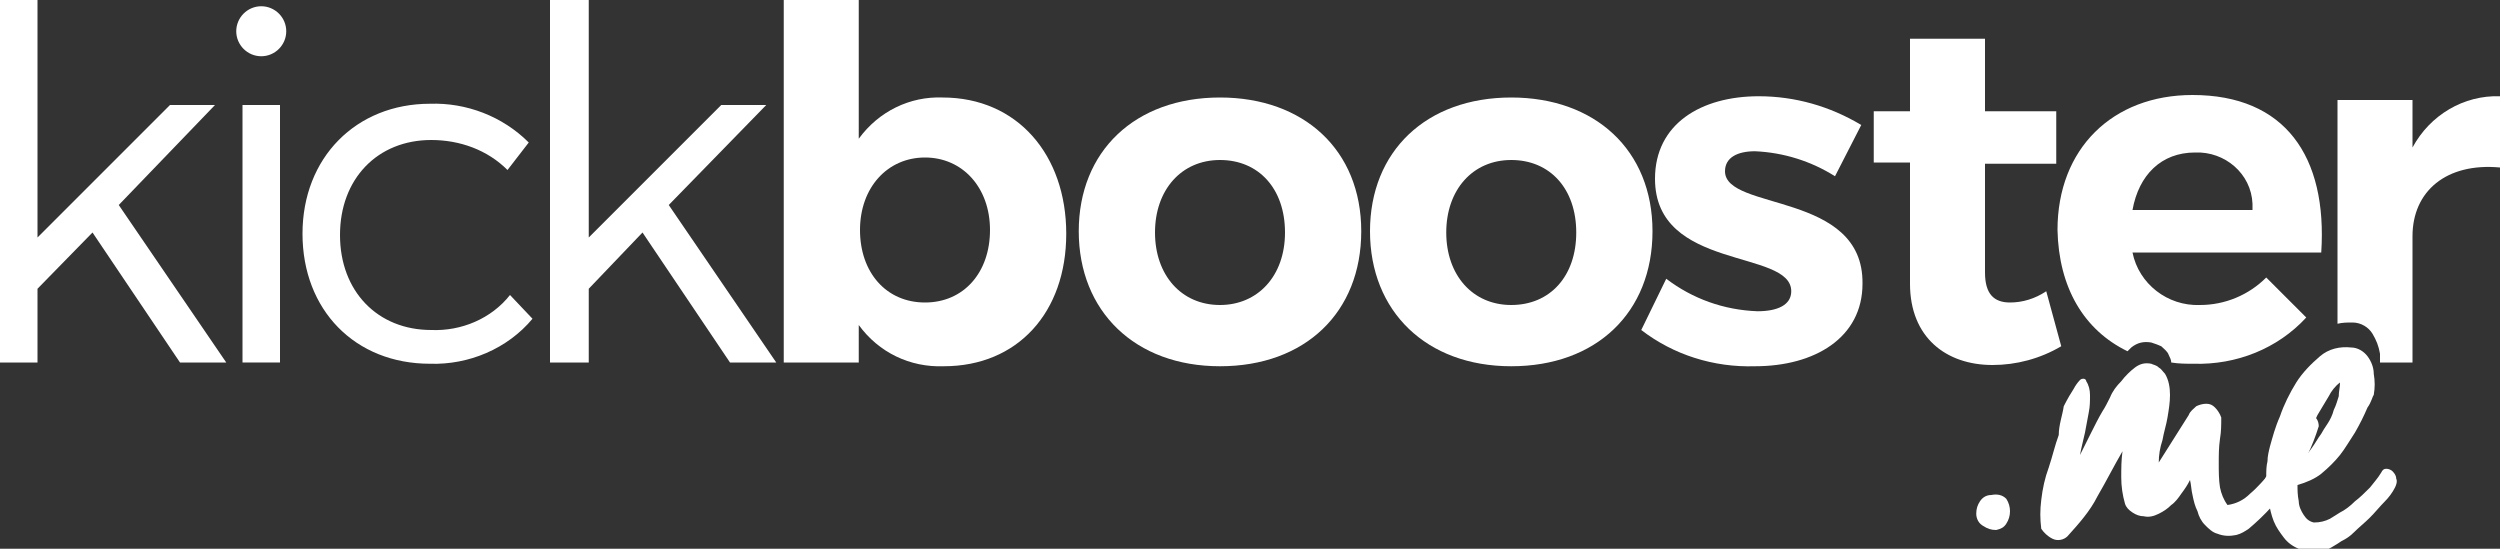 <?xml version="1.0" encoding="utf-8"?>
<!-- Generator: Adobe Illustrator 20.1.0, SVG Export Plug-In . SVG Version: 6.00 Build 0)  -->
<svg version="1.1" id="Layer_1" xmlns="http://www.w3.org/2000/svg" xmlns:xlink="http://www.w3.org/1999/xlink" x="0px" y="0px"
	 viewBox="0 0 200 43.9" style="enable-background:new 0 0 200 43.9;" xml:space="preserve">
<rect x="0" y="0" width="200" height="43.9" fill="#333333" stroke="none"/>
<style type="text/css">
	.st0{fill:#FFFFFF;enable-background:new    ;}
</style>
<title>kickbooster-logo</title>
<path class="st0" d="M22.9,2.5c0,1.1-0.9,2-2,2s-2-0.9-2-2s0.9-2,2-2S22.9,1.4,22.9,2.5z"/>
<polygon class="st0" points="17.2,8.4 13.6,8.4 3,19 3,0 0,0 0,29 3,29 3,23.1 7.4,18.6 14.4,29 18.1,29 9.5,16.4 "/>
<rect x="19.4" y="8.4" class="st0" width="3" height="20.6"/>
<path class="st0" d="M34.5,26.4c-4.3,0-7.3-3.1-7.3-7.6s3-7.6,7.3-7.6c2.3,0,4.5,0.8,6.1,2.4l1.7-2.2c-2.1-2.1-5-3.2-7.9-3.1
	c-5.9,0-10.2,4.3-10.2,10.4s4.2,10.4,10.2,10.4c3.1,0.1,6.2-1.2,8.2-3.6l-1.8-1.9C39.3,25.5,36.9,26.5,34.5,26.4z"/>
<polygon class="st0" points="61.3,8.4 57.7,8.4 47.1,19 47.1,0 44,0 44,29 47.1,29 47.1,23.1 51.4,18.6 58.4,29 62.1,29 53.5,16.4 
	"/>
<path class="st0" d="M75.4,7.8c-2.6-0.1-5.1,1.1-6.7,3.3V0h-6v29h6v-3c1.6,2.2,4.1,3.4,6.8,3.3c5.9,0,9.8-4.3,9.8-10.6
	S81.4,7.8,75.4,7.8z M74,24.2c-3.1,0-5.2-2.4-5.2-5.8s2.2-5.8,5.2-5.8s5.2,2.4,5.2,5.8S77.1,24.2,74,24.2z"/>
<path class="st0" d="M97.6,7.8c-6.8,0-11.3,4.3-11.3,10.7s4.5,10.8,11.3,10.8s11.3-4.3,11.3-10.8S104.3,7.8,97.6,7.8z M97.6,24.4
	c-3.1,0-5.2-2.4-5.2-5.8s2.1-5.8,5.2-5.8s5.2,2.3,5.2,5.8S100.6,24.4,97.6,24.4L97.6,24.4L97.6,24.4z"/>
<path class="st0" d="M120.9,7.8c-6.8,0-11.3,4.3-11.3,10.7s4.5,10.8,11.3,10.8s11.3-4.3,11.3-10.8S127.6,7.8,120.9,7.8z M120.9,24.4
	c-3.1,0-5.2-2.4-5.2-5.8s2.1-5.8,5.2-5.8s5.2,2.3,5.2,5.8S124,24.4,120.9,24.4L120.9,24.4L120.9,24.4z"/>
<path class="st0" d="M138,13.7c0-1.1,1-1.6,2.4-1.6c2.3,0.1,4.5,0.8,6.4,2l2.1-4.1c-2.5-1.5-5.3-2.3-8.2-2.3c-4.6,0-8.3,2.2-8.3,6.6
	c0,7.4,10.9,5.6,10.9,9c0,1.1-1.1,1.6-2.7,1.6c-2.7-0.1-5.2-1-7.3-2.6l-2,4.1c2.6,2,5.8,3,9.1,2.9c4.8,0,8.6-2.3,8.6-6.6
	C149.1,15.3,138,16.9,138,13.7z"/>
<path class="st0" d="M160.8,24.2c-1.3,0-2-0.7-2-2.4v-8.7h5.7V8.9h-5.7V3.1h-6v5.8h-2.9V13h2.9v9.7c0,4.3,2.9,6.5,6.6,6.5
	c1.9,0,3.8-0.5,5.5-1.5l-1.2-4.4C162.8,23.9,161.8,24.2,160.8,24.2z"/>
<path class="st0" d="M193,11.8V8h-6v17.9c0.4-0.1,0.8-0.1,1.2-0.1c0.7,0,1.3,0.4,1.6,0.9s0.5,1,0.6,1.6c0,0.2,0,0.5,0,0.7h2.6V18.9
	c0-3.6,2.7-5.9,7-5.5V7.7C197.1,7.6,194.4,9.2,193,11.8z"/>
<path class="st0" d="M170.2,28.1l0.3-0.3c0.5-0.4,1-0.5,1.6-0.4c0.3,0.1,0.6,0.2,0.8,0.3c0.2,0.2,0.5,0.4,0.6,0.7
	c0.1,0.2,0.2,0.4,0.2,0.6c0.6,0.1,1.2,0.1,1.8,0.1c3.4,0.1,6.7-1.2,9-3.7l-3.2-3.2c-1.4,1.4-3.3,2.2-5.3,2.2
	c-2.6,0.1-4.9-1.7-5.4-4.2h15.1c0.5-7.7-2.9-12.6-10.3-12.6c-6.4,0-10.8,4.3-10.8,10.8C164.7,23,166.7,26.4,170.2,28.1z M175.6,12.2
	c2.4-0.1,4.5,1.7,4.6,4.1c0,0.2,0,0.3,0,0.5h-9.6C171.1,14,172.9,12.2,175.6,12.2z"/>
<path class="st0" d="M160.5,39.9c0.4,0.6,0.4,1.4,0,2c-0.2,0.3-0.4,0.4-0.8,0.5c-0.4,0-0.7-0.1-1-0.3c-0.4-0.2-0.6-0.6-0.6-1
	s0.1-0.7,0.3-1s0.5-0.5,0.9-0.5C159.8,39.5,160.2,39.6,160.5,39.9z"/>
<path class="st0" d="M165.1,32.5c0.3-0.6,0.6-1.1,0.8-1.4c0.1-0.2,0.3-0.5,0.5-0.7c0.1-0.1,0.2-0.1,0.3-0.1s0.2,0.1,0.2,0.2
	c0.2,0.3,0.3,0.7,0.3,1.1c0,0.5,0,0.9-0.1,1.4s-0.2,1.1-0.3,1.6s-0.3,1.2-0.4,1.8c0.3-0.6,0.6-1.2,0.9-1.8c0.3-0.6,0.6-1.2,0.9-1.7
	c0.2-0.3,0.4-0.7,0.6-1.1c0.2-0.5,0.5-0.9,0.9-1.3c0.3-0.4,0.7-0.8,1.1-1.1c0.4-0.3,0.8-0.4,1.3-0.3c0.2,0.1,0.4,0.1,0.6,0.3
	c0.2,0.1,0.3,0.3,0.5,0.5c0.3,0.5,0.4,1.1,0.4,1.7c0,0.6-0.1,1.2-0.2,1.8c-0.1,0.6-0.3,1.2-0.4,1.8c-0.2,0.6-0.3,1.2-0.3,1.8
	l2.4-3.8c0.1-0.3,0.4-0.5,0.6-0.7c0.2-0.1,0.5-0.2,0.8-0.2s0.5,0.1,0.7,0.3s0.4,0.5,0.5,0.8c0,0.6,0,1.1-0.1,1.7
	c-0.1,0.7-0.1,1.3-0.1,2c0,0.6,0,1.3,0.1,1.9c0.1,0.5,0.3,1,0.6,1.4c0.7-0.1,1.3-0.4,1.8-0.9c0.6-0.5,1.2-1.2,1.7-1.8
	c0.5-0.7,1-1.4,1.4-2.2c0.3-0.6,0.6-1.3,0.9-1.9c0.1-0.4,0.5-0.6,0.9-0.4c0.4,0.1,0.6,0.5,0.6,0.9c-0.5,1.6-1.2,3.1-2.2,4.5
	s-2.1,2.6-3.4,3.7c-0.3,0.2-0.6,0.4-1,0.5c-0.5,0.1-1,0.1-1.5-0.1c-0.4-0.1-0.7-0.4-1-0.7s-0.5-0.7-0.6-1.1
	c-0.2-0.4-0.3-0.8-0.4-1.3c-0.1-0.4-0.1-0.8-0.2-1.2c-0.2,0.4-0.4,0.7-0.7,1.1c-0.2,0.3-0.5,0.7-0.8,0.9c-0.3,0.3-0.6,0.5-1,0.7
	s-0.8,0.3-1.2,0.2c-0.3,0-0.6-0.1-0.9-0.3c-0.3-0.2-0.5-0.4-0.6-0.7c-0.2-0.7-0.3-1.4-0.3-2.1c0-0.7,0-1.4,0.1-2.1
	c-0.7,1.2-1.3,2.4-2,3.6c-0.6,1.2-1.5,2.2-2.4,3.2c-0.3,0.3-0.8,0.4-1.2,0.2s-0.7-0.5-0.9-0.8c-0.1-0.8-0.1-1.5,0-2.3
	c0.1-0.9,0.3-1.8,0.6-2.6c0.3-0.9,0.5-1.8,0.8-2.6C164.7,34,165,33.2,165.1,32.5z M170,33.7L170,33.7l-0.1,0.3L170,33.7z"/>
<path class="st0" d="M189.4,32.6c-0.3,0.7-0.6,1.3-1,2c-0.4,0.6-0.8,1.3-1.2,1.8s-0.9,1-1.5,1.5c-0.5,0.4-1.2,0.7-1.9,0.9
	c0,0.4,0,0.8,0.1,1.3c0,0.4,0.2,0.8,0.4,1.1s0.4,0.5,0.8,0.6c0.5,0,0.9-0.1,1.3-0.3l0.8-0.5c0.4-0.2,0.8-0.5,1.2-0.9
	c0.4-0.3,0.8-0.7,1.2-1.1c0.3-0.4,0.6-0.7,0.9-1.2c0.1-0.2,0.2-0.3,0.4-0.3s0.4,0.1,0.5,0.2c0.2,0.2,0.3,0.4,0.3,0.6
	c0.1,0.2,0,0.5-0.1,0.7c-0.2,0.4-0.5,0.8-0.8,1.1c-0.4,0.4-0.8,0.9-1.2,1.3c-0.4,0.4-0.9,0.8-1.3,1.2c-0.3,0.3-0.6,0.5-1,0.7
	l-0.3,0.2l-0.5,0.3c-0.2,0.1-0.4,0.2-0.6,0.3c-0.2,0.1-0.4,0.1-0.5,0.1c-0.5,0-1.1-0.1-1.5-0.3c-0.5-0.2-0.9-0.5-1.2-0.9
	s-0.6-0.8-0.8-1.3s-0.3-1-0.4-1.5c0-0.2,0-0.4-0.1-0.5c0-0.2,0-0.3,0-0.5c-0.2-0.1-0.3-0.3-0.3-0.5s0.1-0.4,0.2-0.6
	c0-0.4,0-0.8,0.1-1.2c0-0.4,0.1-0.8,0.2-1.2c0.2-0.7,0.4-1.5,0.8-2.4c0.3-0.9,0.8-1.9,1.3-2.7c0.5-0.8,1.2-1.5,1.9-2.1
	s1.6-0.8,2.5-0.7c0.5,0,1,0.3,1.3,0.7c0.3,0.4,0.5,0.9,0.5,1.4c0.1,0.6,0.1,1.1,0,1.7C189.8,31.7,189.7,32.2,189.4,32.6z
	 M187.2,30.6c-0.4,0.3-0.7,0.7-0.9,1.1c-0.3,0.5-0.6,1-0.9,1.5c-0.3,0.6-0.5,1.2-0.7,1.8s-0.4,1.2-0.5,1.7c0.2-0.2,0.5-0.5,0.7-0.8
	c0.3-0.4,0.5-0.8,0.8-1.2c0.1-0.2,0.3-0.5,0.5-0.8s0.4-0.7,0.5-1.1c0.2-0.4,0.3-0.8,0.4-1.1C187.1,31.3,187.2,31,187.2,30.6
	L187.2,30.6L187.2,30.6L187.2,30.6z"/>
</svg>
